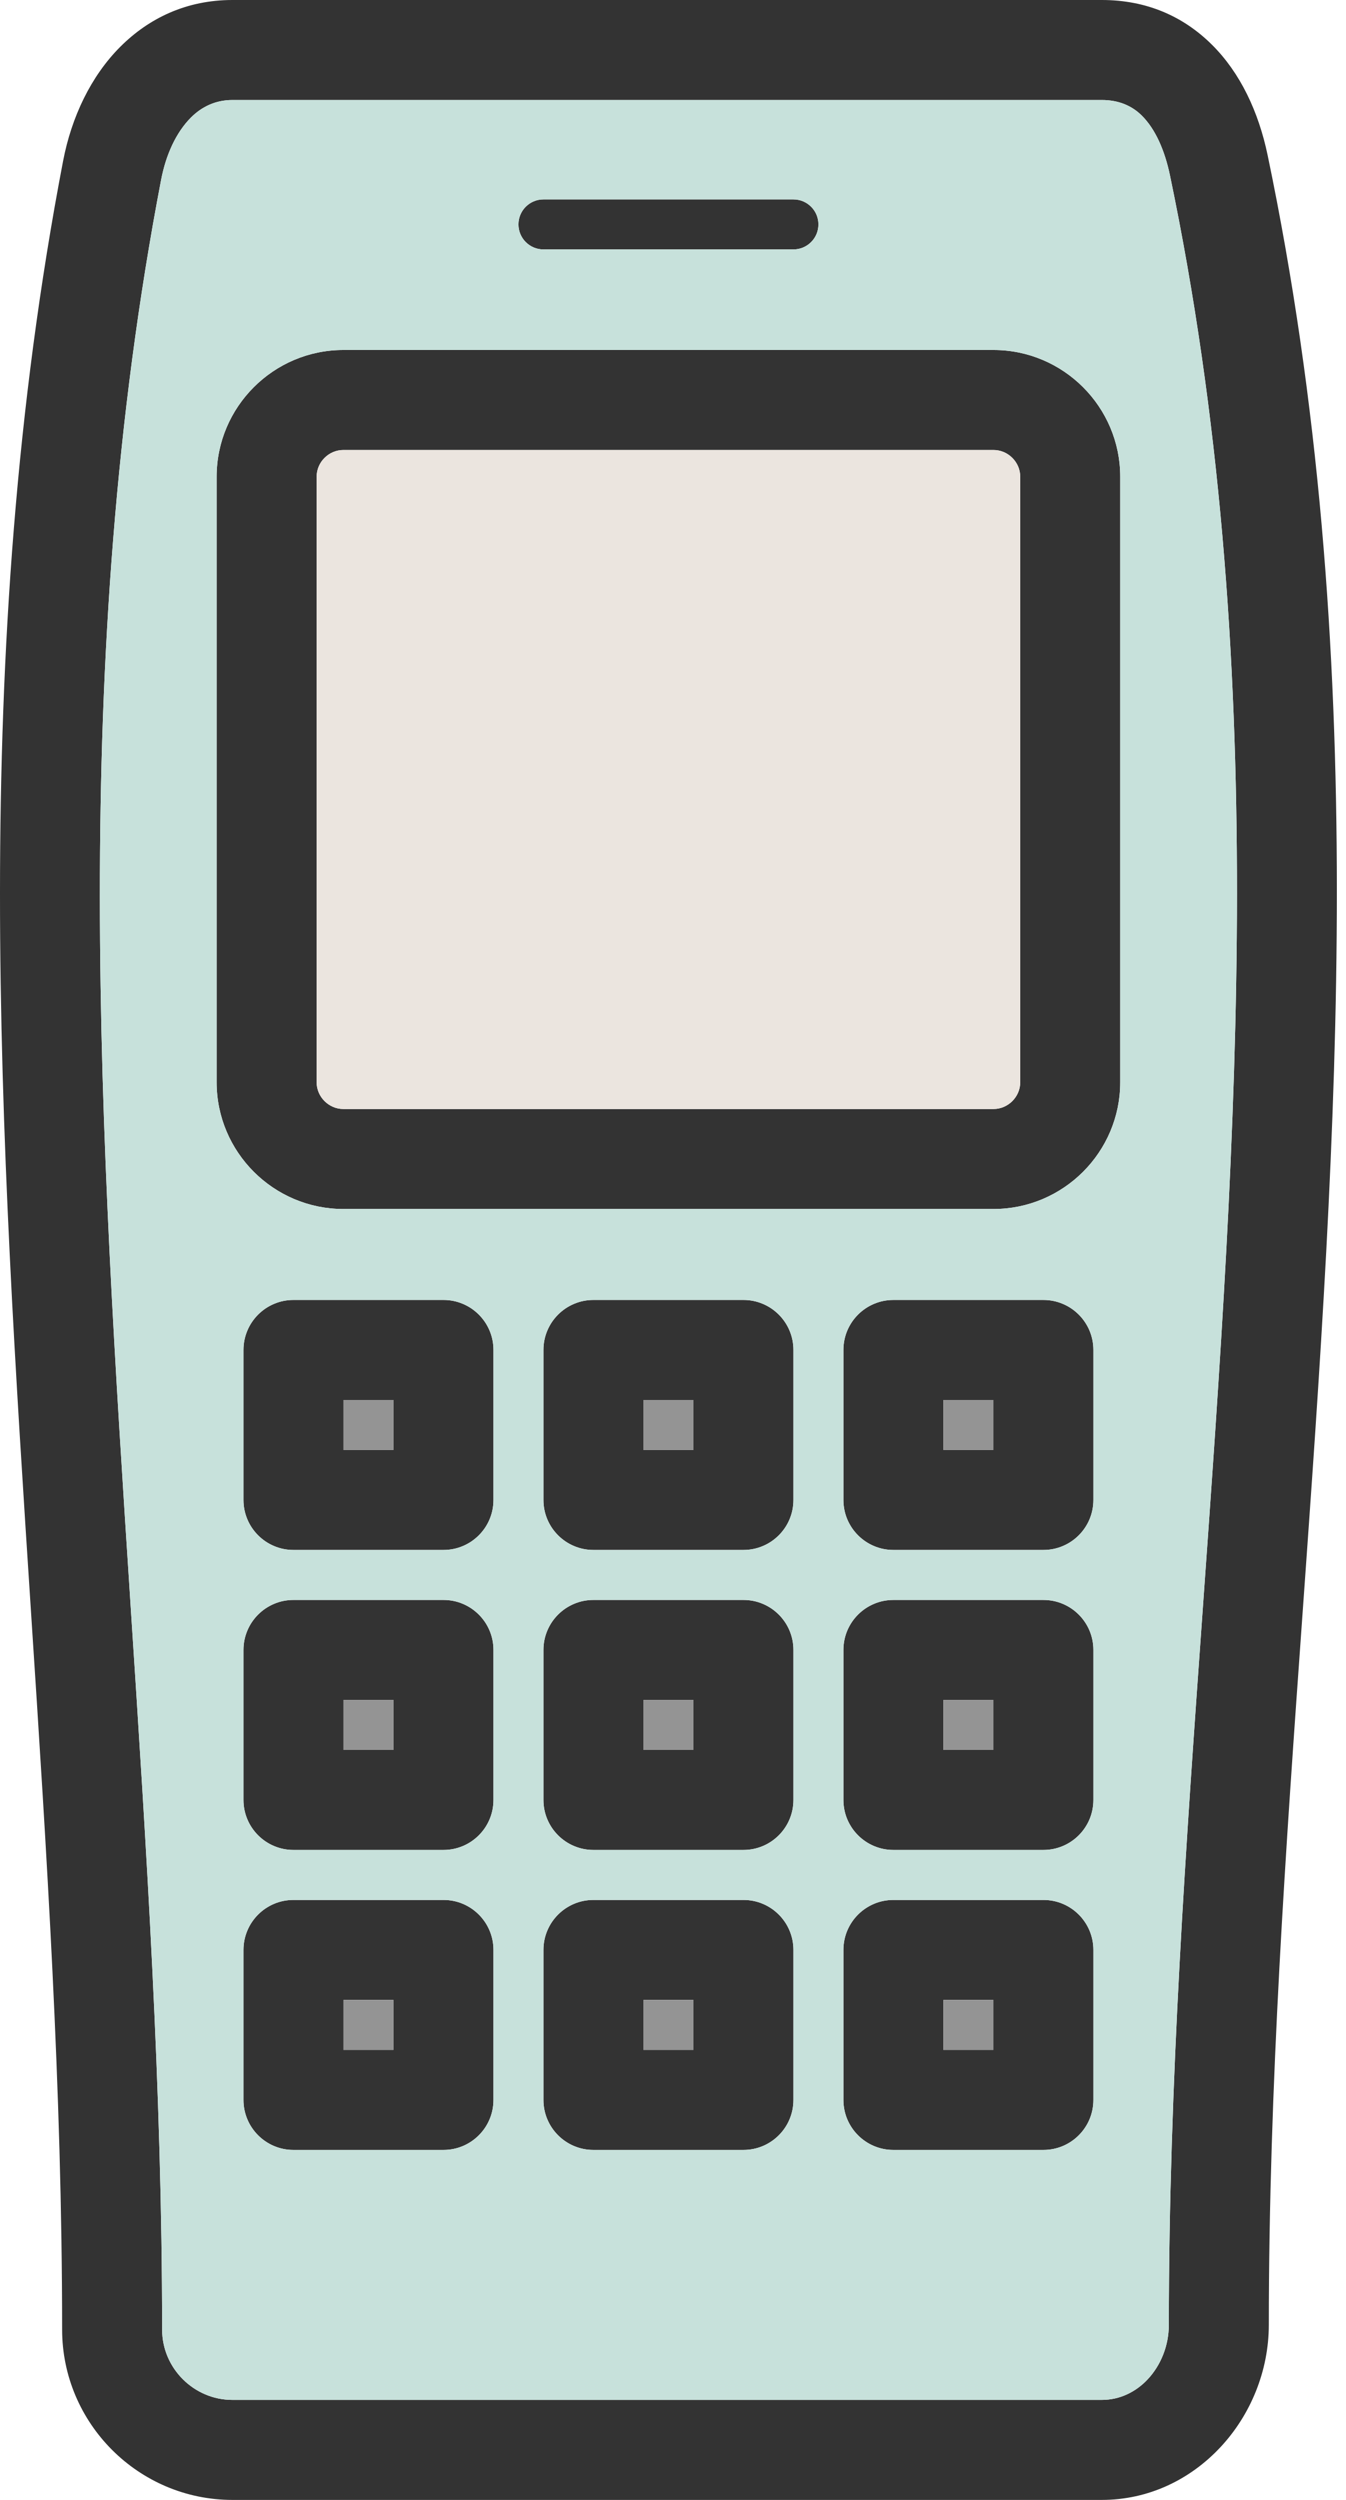 <?xml version="1.0" encoding="UTF-8"?> <svg xmlns="http://www.w3.org/2000/svg" width="77" height="143" viewBox="0 0 77 143" fill="none"> <path d="M13.296 0H63.028C65.622 0 67.704 0.953 69.308 2.535C70.951 4.155 72 6.397 72.518 8.882C78.444 37.292 76.483 64.744 74.522 92.196C73.554 105.747 72.585 119.299 72.585 132.979C72.585 135.628 71.537 138.145 69.813 139.988C68.094 141.827 65.716 143 63.028 143H13.296C10.614 143 8.178 141.905 6.413 140.141C4.649 138.376 3.554 135.94 3.554 133.258C3.554 119.541 2.67 105.966 1.786 92.391C-0.004 64.889 -1.795 37.386 3.61 9.206C4.09 6.7 5.197 4.36 6.882 2.675C8.533 1.025 10.684 0 13.296 0V0ZM63.028 5.72H13.296C12.338 5.72 11.543 6.103 10.927 6.719C10.071 7.575 9.491 8.855 9.218 10.278C3.95 37.748 5.717 64.891 7.484 92.033C8.379 105.78 9.274 119.527 9.274 133.258C9.274 134.361 9.727 135.366 10.458 136.096C11.188 136.826 12.193 137.28 13.296 137.28H63.028C64.061 137.28 64.984 136.82 65.657 136.1C66.408 135.297 66.865 134.177 66.865 132.979C66.865 119.21 67.845 105.502 68.824 91.793C70.758 64.725 72.692 37.656 66.932 10.043C66.633 8.606 66.098 7.379 65.309 6.602C64.751 6.052 63.998 5.72 63.028 5.72L63.028 5.72Z" fill="#333333"></path> <path d="M19.643 20.02H56.834C58.831 20.02 60.644 20.835 61.957 22.147C63.269 23.459 64.084 25.273 64.084 27.269V61.907C64.084 63.904 63.269 65.717 61.957 67.03C60.644 68.342 58.831 69.157 56.834 69.157H19.643C17.646 69.157 15.833 68.342 14.52 67.03C13.208 65.717 12.393 63.904 12.393 61.907V27.269C12.393 25.273 13.208 23.459 14.52 22.147C15.833 20.835 17.646 20.02 19.643 20.02ZM56.834 25.74H19.643C19.225 25.74 18.843 25.913 18.565 26.191C18.286 26.47 18.113 26.852 18.113 27.269V61.907C18.113 62.325 18.286 62.707 18.565 62.985C18.843 63.264 19.225 63.437 19.643 63.437H56.834C57.252 63.437 57.634 63.264 57.912 62.985C58.191 62.707 58.364 62.325 58.364 61.907V27.269C58.364 26.852 58.191 26.47 57.912 26.191C57.634 25.913 57.252 25.74 56.834 25.74Z" fill="#333333"></path> <path d="M31.089 11.407C30.299 11.407 29.659 12.047 29.659 12.837C29.659 13.627 30.299 14.267 31.089 14.267H45.389C46.178 14.267 46.819 13.627 46.819 12.837C46.819 12.047 46.178 11.407 45.389 11.407H31.089Z" fill="#333333"></path> <path d="M16.788 74.36H25.369C26.948 74.36 28.229 75.641 28.229 77.22V85.8C28.229 87.38 26.948 88.66 25.369 88.66H16.788C15.209 88.66 13.928 87.38 13.928 85.8V77.22C13.928 75.641 15.209 74.36 16.788 74.36ZM22.508 80.081H19.648V82.94H22.508V80.081Z" fill="#333333"></path> <path d="M33.949 74.36H42.529C44.108 74.36 45.389 75.641 45.389 77.22V85.8C45.389 87.38 44.108 88.66 42.529 88.66H33.949C32.369 88.66 31.088 87.38 31.088 85.8V77.22C31.088 75.641 32.369 74.36 33.949 74.36ZM39.669 80.08H36.809V82.94H39.669V80.08Z" fill="#333333"></path> <path d="M51.108 74.36H59.689C61.268 74.36 62.549 75.641 62.549 77.22V85.8C62.549 87.38 61.268 88.66 59.689 88.66H51.108C49.529 88.66 48.248 87.38 48.248 85.8V77.22C48.248 75.641 49.529 74.36 51.108 74.36ZM56.828 80.08H53.968V82.94H56.828V80.08Z" fill="#333333"></path> <path d="M16.788 91.52H25.369C26.948 91.52 28.229 92.801 28.229 94.38V102.96C28.229 104.54 26.948 105.82 25.369 105.82H16.788C15.209 105.82 13.928 104.54 13.928 102.96V94.38C13.928 92.801 15.209 91.52 16.788 91.52ZM22.508 97.24H19.648V100.1H22.508V97.24Z" fill="#333333"></path> <path d="M33.949 91.52H42.529C44.108 91.52 45.389 92.801 45.389 94.38V102.96C45.389 104.54 44.108 105.82 42.529 105.82H33.949C32.369 105.82 31.088 104.54 31.088 102.96V94.38C31.088 92.801 32.369 91.52 33.949 91.52ZM39.669 97.24H36.809V100.1H39.669V97.24Z" fill="#333333"></path> <path d="M51.108 91.52H59.689C61.268 91.52 62.549 92.801 62.549 94.38V102.96C62.549 104.54 61.268 105.82 59.689 105.82H51.108C49.529 105.82 48.248 104.54 48.248 102.96V94.38C48.248 92.801 49.529 91.52 51.108 91.52ZM56.828 97.24H53.968V100.1H56.828V97.24Z" fill="#333333"></path> <path d="M16.788 108.68H25.369C26.948 108.68 28.229 109.96 28.229 111.54V120.12C28.229 121.699 26.948 122.98 25.369 122.98H16.788C15.209 122.98 13.928 121.699 13.928 120.12V111.54C13.928 109.96 15.209 108.68 16.788 108.68ZM22.508 114.4H19.648V117.26H22.508V114.4Z" fill="#333333"></path> <path d="M33.949 108.68H42.529C44.108 108.68 45.389 109.96 45.389 111.54V120.12C45.389 121.699 44.108 122.98 42.529 122.98H33.949C32.369 122.98 31.088 121.699 31.088 120.12V111.54C31.088 109.96 32.369 108.68 33.949 108.68ZM39.669 114.4H36.809V117.26H39.669V114.4Z" fill="#333333"></path> <path d="M51.108 108.68H59.689C61.268 108.68 62.549 109.96 62.549 111.54V120.12C62.549 121.699 61.268 122.98 59.689 122.98H51.108C49.529 122.98 48.248 121.699 48.248 120.12V111.54C48.248 109.96 49.529 108.68 51.108 108.68ZM56.828 114.4H53.968V117.26H56.828V114.4Z" fill="#333333"></path> <path fill-rule="evenodd" clip-rule="evenodd" d="M56.835 20.02C58.831 20.02 60.644 20.835 61.957 22.147C63.27 23.459 64.084 25.273 64.084 27.269V61.907C64.084 63.904 63.27 65.717 61.957 67.03C60.644 68.342 58.831 69.157 56.835 69.157H19.643C17.646 69.157 15.833 68.342 14.521 67.03C13.208 65.717 12.393 63.904 12.393 61.907V27.269C12.393 25.273 13.208 23.459 14.521 22.147C15.833 20.835 17.646 20.02 19.643 20.02H56.835ZM51.109 74.36H59.689C61.268 74.36 62.549 75.64 62.549 77.22V85.8C62.549 87.379 61.268 88.66 59.689 88.66H51.109C49.529 88.66 48.249 87.379 48.249 85.8V77.22C48.249 75.64 49.529 74.36 51.109 74.36ZM51.109 91.52H59.689C61.268 91.52 62.549 92.8 62.549 94.38V102.96C62.549 104.539 61.268 105.82 59.689 105.82H51.109C49.529 105.82 48.249 104.539 48.249 102.96V94.38C48.249 92.8 49.529 91.52 51.109 91.52ZM51.109 108.68H59.689C61.268 108.68 62.549 109.96 62.549 111.54V120.12C62.549 121.699 61.268 122.98 59.689 122.98H51.109C49.529 122.98 48.249 121.699 48.249 120.12V111.54C48.249 109.96 49.529 108.68 51.109 108.68ZM63.028 5.72H13.296C12.339 5.72 11.543 6.103 10.927 6.719C10.071 7.574 9.491 8.855 9.218 10.278C3.95 37.748 5.717 64.89 7.484 92.033C8.379 105.78 9.274 119.527 9.274 133.258C9.274 134.361 9.728 135.366 10.458 136.096C11.188 136.826 12.193 137.279 13.296 137.279H63.028C64.062 137.279 64.984 136.82 65.658 136.1C66.409 135.297 66.866 134.177 66.866 132.978C66.866 119.21 67.845 105.501 68.824 91.793C70.758 64.724 72.692 37.655 66.933 10.043C66.633 8.606 66.098 7.379 65.309 6.601C64.751 6.051 63.998 5.72 63.028 5.72L63.028 5.72ZM46.819 12.837C46.819 13.626 46.178 14.267 45.389 14.267H31.089C30.299 14.267 29.659 13.626 29.659 12.837C29.659 12.047 30.299 11.407 31.089 11.407H45.389C46.178 11.407 46.819 12.047 46.819 12.837ZM42.529 74.359C44.108 74.359 45.389 75.64 45.389 77.22V85.8C45.389 87.379 44.108 88.66 42.529 88.66H33.949C32.369 88.66 31.089 87.379 31.089 85.8V77.22C31.089 75.64 32.369 74.359 33.949 74.359H42.529ZM33.949 91.519H42.529C44.108 91.519 45.389 92.8 45.389 94.379V102.96C45.389 104.539 44.108 105.82 42.529 105.82H33.949C32.369 105.82 31.089 104.539 31.089 102.96V94.379C31.089 92.8 32.369 91.519 33.949 91.519ZM33.949 108.679H42.529C44.108 108.679 45.389 109.96 45.389 111.54V120.12C45.389 121.699 44.108 122.98 42.529 122.98H33.949C32.369 122.98 31.089 121.699 31.089 120.12V111.54C31.089 109.96 32.369 108.679 33.949 108.679ZM25.369 91.519C26.948 91.519 28.229 92.8 28.229 94.379V102.96C28.229 104.539 26.948 105.82 25.369 105.82H16.789C15.209 105.82 13.929 104.539 13.929 102.96V94.379C13.929 92.8 15.209 91.519 16.789 91.519H25.369ZM16.789 108.679H25.369C26.948 108.679 28.229 109.96 28.229 111.54V120.12C28.229 121.699 26.948 122.98 25.369 122.98H16.789C15.209 122.98 13.929 121.699 13.929 120.12V111.54C13.929 109.96 15.209 108.679 16.789 108.679ZM16.789 74.359H25.369C26.948 74.359 28.229 75.64 28.229 77.22V85.8C28.229 87.379 26.948 88.66 25.369 88.66H16.789C15.209 88.66 13.929 87.379 13.929 85.8V77.22C13.929 75.64 15.209 74.359 16.789 74.359Z" fill="#C7E1DB"></path> <path fill-rule="evenodd" clip-rule="evenodd" d="M56.835 25.74H19.643C19.225 25.74 18.843 25.913 18.565 26.192C18.286 26.47 18.113 26.852 18.113 27.27V61.907C18.113 62.325 18.286 62.707 18.565 62.985C18.843 63.264 19.225 63.437 19.643 63.437H56.835C57.252 63.437 57.634 63.264 57.913 62.985C58.191 62.707 58.364 62.325 58.364 61.907V27.27C58.364 26.852 58.191 26.47 57.913 26.192C57.634 25.913 57.252 25.74 56.835 25.74Z" fill="#EBE5DF"></path> <path fill-rule="evenodd" clip-rule="evenodd" d="M22.508 80.08H19.648V82.94H22.508V80.08Z" fill="#949494"></path> <path fill-rule="evenodd" clip-rule="evenodd" d="M36.809 80.08V82.94H39.669V80.08H36.809Z" fill="#949494"></path> <path fill-rule="evenodd" clip-rule="evenodd" d="M53.968 80.08V82.94H56.828V80.08H53.968Z" fill="#949494"></path> <path fill-rule="evenodd" clip-rule="evenodd" d="M22.508 100.1V97.24H19.648V100.1H22.508Z" fill="#949494"></path> <path fill-rule="evenodd" clip-rule="evenodd" d="M36.809 97.24V100.1H39.669V97.24H36.809Z" fill="#949494"></path> <path fill-rule="evenodd" clip-rule="evenodd" d="M53.968 97.24V100.1H56.828V97.24H53.968Z" fill="#949494"></path> <path fill-rule="evenodd" clip-rule="evenodd" d="M22.508 117.26V114.4H19.648V117.26H22.508Z" fill="#949494"></path> <path fill-rule="evenodd" clip-rule="evenodd" d="M36.809 114.4V117.26H39.669V114.4H36.809Z" fill="#949494"></path> <path fill-rule="evenodd" clip-rule="evenodd" d="M53.968 114.4V117.26H56.828V114.4H53.968Z" fill="#949494"></path> </svg> 